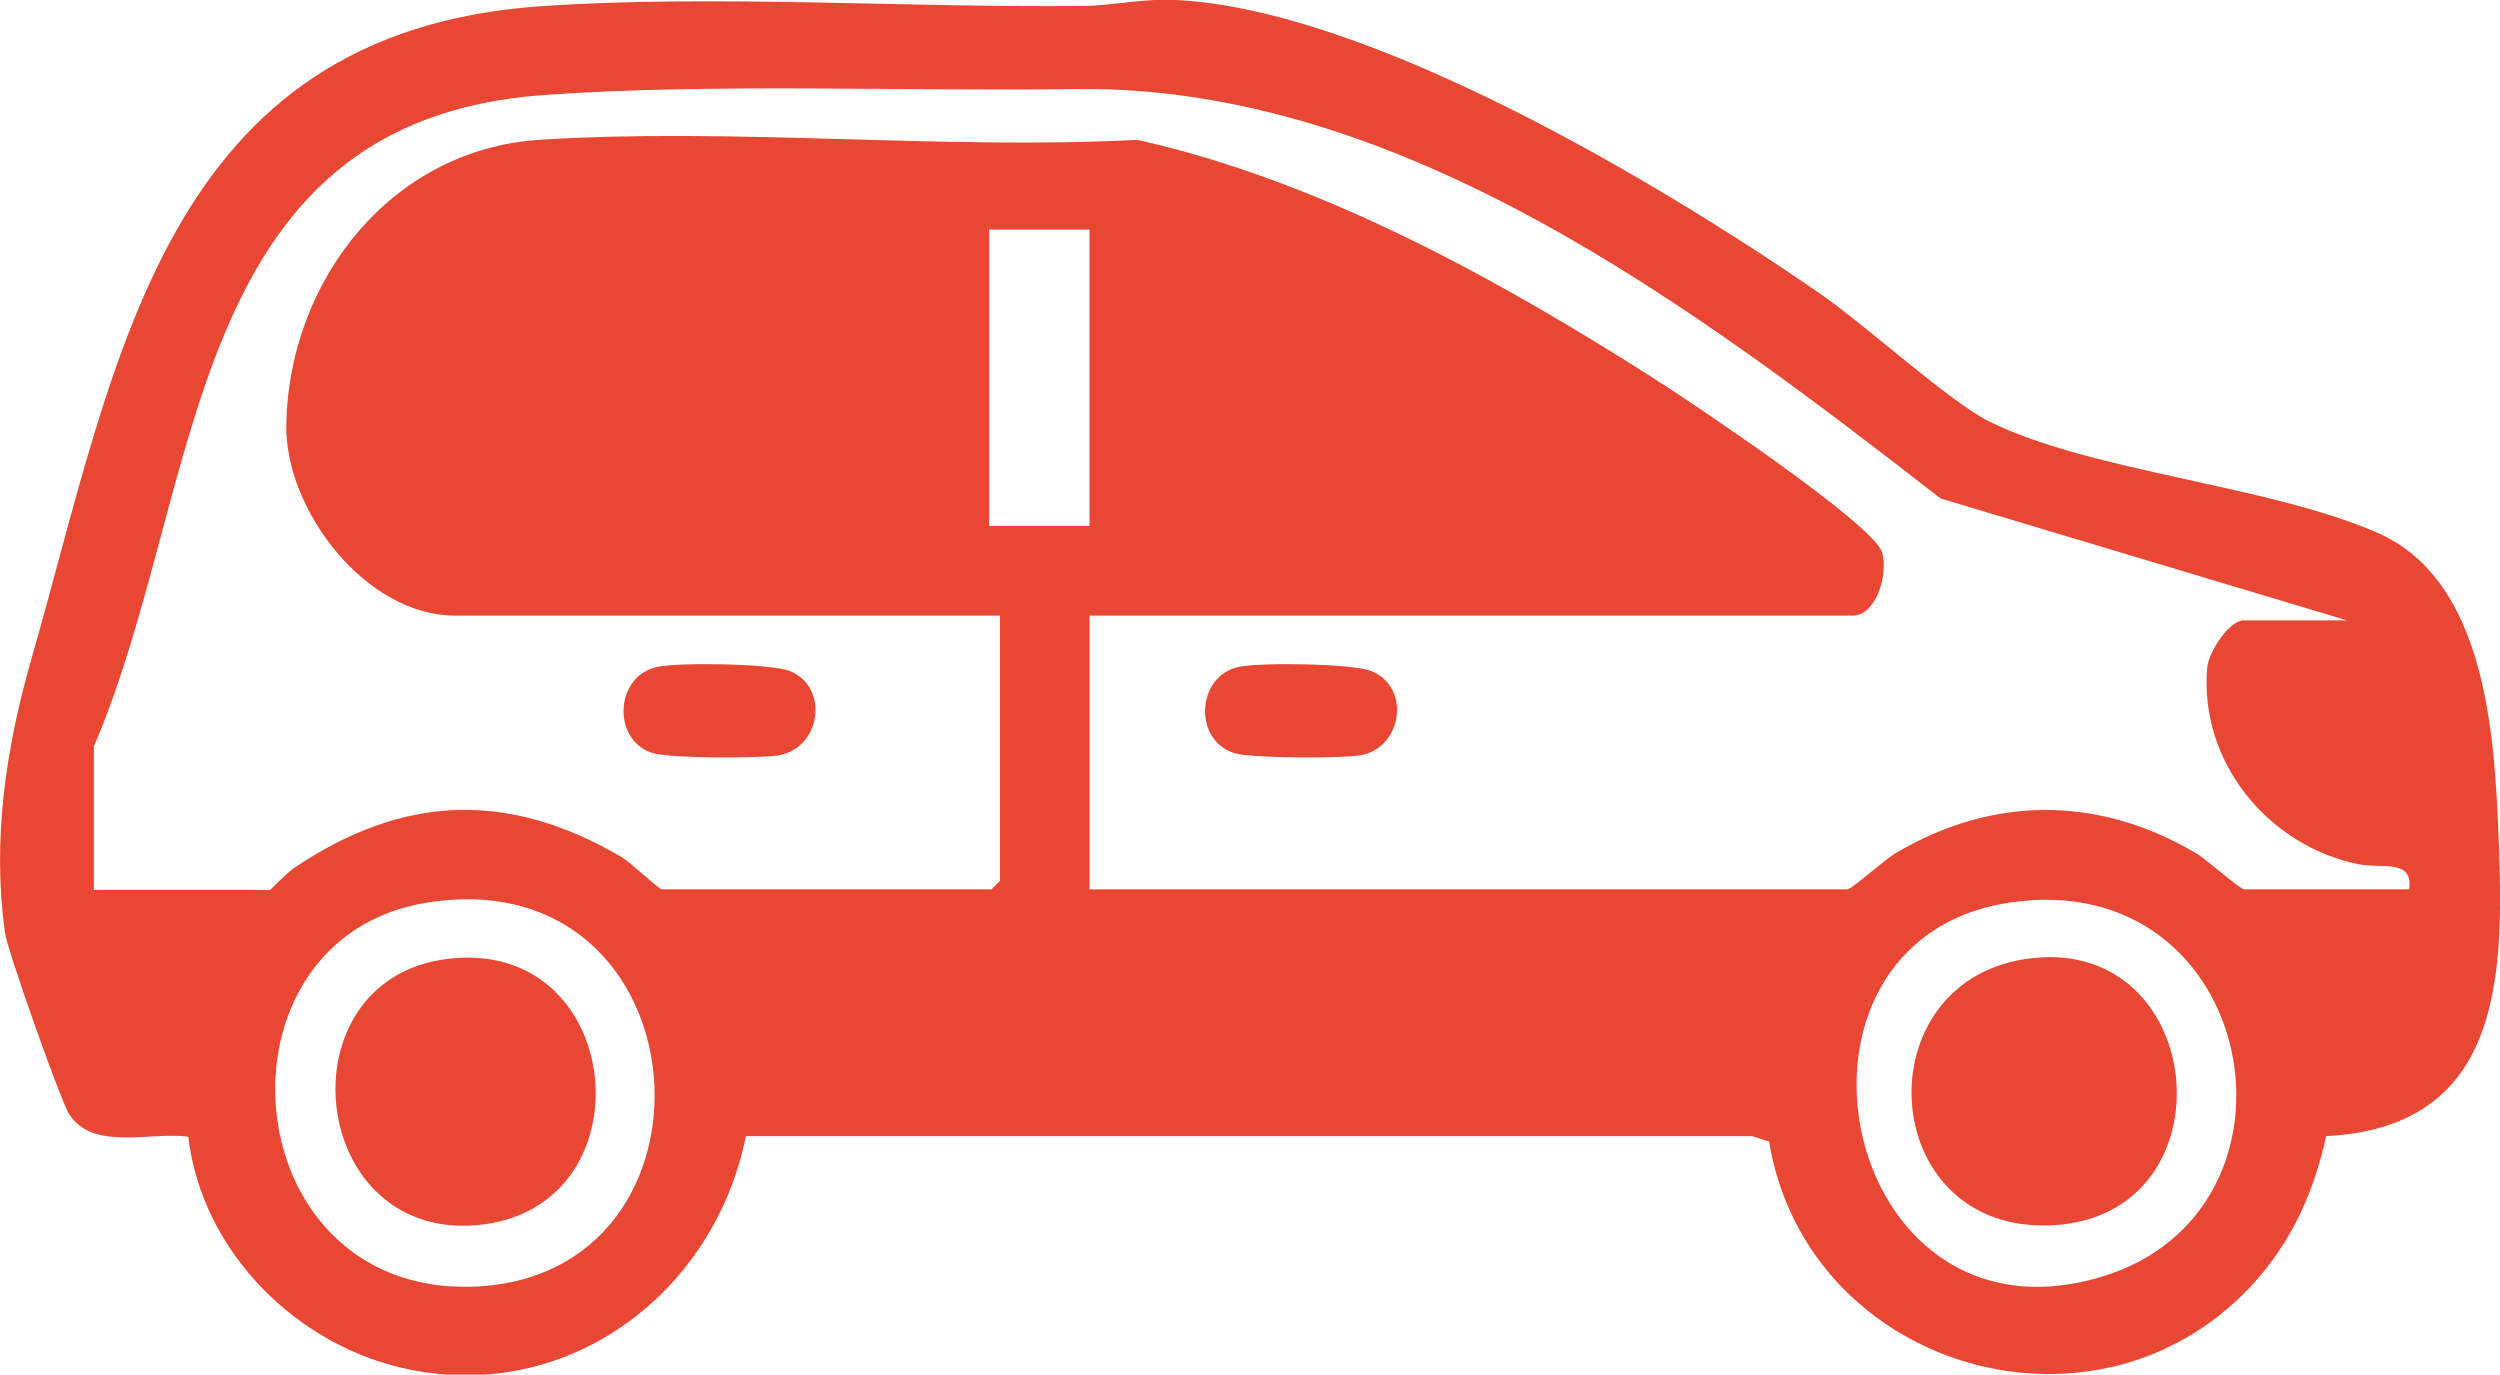 <?xml version="1.0" encoding="UTF-8"?>
<svg id="Capa_2" data-name="Capa 2" xmlns="http://www.w3.org/2000/svg" viewBox="0 0 41.83 23">
  <defs>
    <style>
      .cls-1 {
        fill: #e84833;
      }
    </style>
  </defs>
  <g id="Capa_1-2" data-name="Capa 1">
    <g>
      <path class="cls-1" d="M38.92,19.02c-.2.89-.54,1.68-1.14,2.37-2.59,2.98-7.54,1.56-8.18-2.29l-.28-.09H12.48c-.52,2.6-2.93,4.44-5.6,3.91-1.89-.37-3.5-1.96-3.73-3.9-.62-.09-1.61.25-2-.39-.14-.23-1.04-2.76-1.07-3.04-.21-1.55.02-3.06.43-4.51C1.96,6.05,2.7.52,9.1.1c2.88-.19,6.07.03,8.99,0,.51,0,1.02-.13,1.59-.1,3.23.16,8.07,3.05,10.74,4.89.78.53,2.2,1.84,2.88,2.17,1.72.84,4.62,1.05,6.47,1.85s1.97,3.44,2.04,5.17c.09,2.31.03,4.78-2.89,4.93ZM1.57,12.5v2.39h2.95s.28-.28.39-.36c1.82-1.23,3.58-1.31,5.49-.19.15.09.63.54.67.54h5.52l.14-.14v-4.44H7.61c-1.49,0-2.85-1.77-2.82-3.21.05-2.4,1.75-4.58,4.22-4.75,3.26-.21,6.74.17,10.02,0,3.05.68,6.02,2.32,8.64,3.99.6.38,3.68,2.44,3.82,2.91.11.37-.1,1.06-.49,1.06h-12.77v4.58h12.68c.07,0,.63-.5.8-.6,1.63-.97,3.41-.97,5.04,0,.17.1.73.6.8.6h2.76c.07-.52-.47-.34-.85-.42-1.51-.31-2.66-1.71-2.53-3.28.02-.27.37-.8.61-.8h1.73l-6.8-2.04c-4.11-3.19-9.05-6.93-14.49-6.85-2.83.04-6.12-.1-8.88.1-6.06.43-5.68,6.6-7.53,10.9ZM18.23,3.84h-1.68v4.96h1.68V3.84ZM7.16,15.1c-3.72.58-3.29,6.52.71,6.43,4.45-.11,3.97-7.16-.71-6.43ZM33.64,15.1c-4.24.62-2.9,7.57,1.5,6.27,3.71-1.09,2.66-6.88-1.5-6.27Z"/>
      <path class="cls-1" d="M10.99,11.16c.35-.08,1.92-.06,2.23.07.66.27.52,1.29-.2,1.41-.34.05-1.81.05-2.1-.04-.68-.21-.64-1.28.07-1.44Z"/>
      <path class="cls-1" d="M20.72,11.16c.35-.08,1.92-.06,2.23.07.66.27.52,1.29-.2,1.41-.34.05-1.81.05-2.1-.04-.68-.21-.64-1.28.07-1.44Z"/>
      <path class="cls-1" d="M7.63,16.03c2.88-.21,3.22,4.23.34,4.47s-3.27-4.26-.34-4.47Z"/>
      <path class="cls-1" d="M34.02,16.03c2.94-.31,3.33,4.3.34,4.47s-3.22-4.17-.34-4.47Z"/>
    </g>
  </g>
</svg>